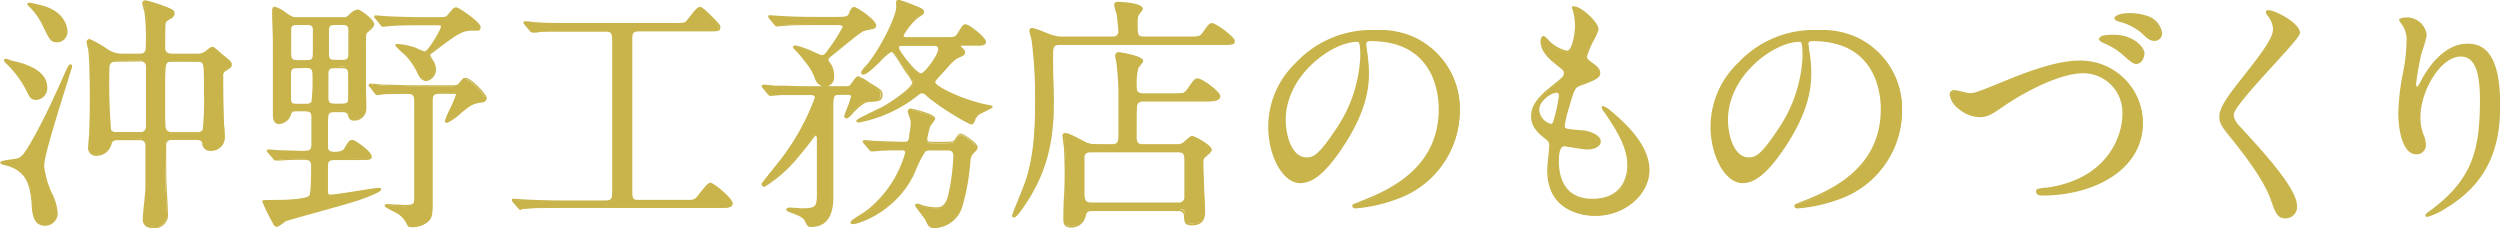 <svg xmlns="http://www.w3.org/2000/svg" viewBox="0 0 372.69 34.03"><defs><style>.a{fill:#c8b44b;}</style></defs><title>title-monozukuri</title><path class="a" d="M6.71,33.54c-1.7,0-1.81-1.81-1.92-3.29-.22-2.67-.67-5-4.18-5.78-.15,0-.49-.11-.49-.22s.19-.18,1.82-.41c1.18-.14,1.44-.18,3.44-3.81C7,17,8.3,14.19,9.78,10.86c.15-.3.48-1.11.67-1.11s.15.11.15.18c0,.22-4.15,12.69-4.15,14.8a13,13,0,0,0,1.15,4,8.34,8.34,0,0,1,.89,3A1.8,1.8,0,0,1,6.71,33.54ZM5.34,14.78c-.52,0-.77-.26-1-.82A16,16,0,0,0,1.16,9.52,1.71,1.71,0,0,1,.72,9s0-.12.15-.12,1,.26,1.14.3c1,.22,4.89,1.11,4.89,3.74A1.64,1.64,0,0,1,5.34,14.78ZM8.49,6.19c-.85,0-1-.26-2-2.44A9.53,9.53,0,0,0,4.45.9,2.14,2.14,0,0,1,4.16.57s.07-.11.18-.11S5.53.75,5.82.83c4,.89,4.11,3.51,4.11,3.85A1.46,1.46,0,0,1,8.49,6.19Zm9,14.58a.83.83,0,0,0-.92.63,2.2,2.2,0,0,1-2.08,1.7,1.07,1.07,0,0,1-1.18-1.22c0-.11.07-1.18.11-1.37.08-.81.15-3.88.15-6,0-2.59-.11-6.37-.22-7,0-.26-.26-1.08-.26-1.23a.33.33,0,0,1,.33-.37,17.78,17.78,0,0,1,2.52,1.48,3.94,3.94,0,0,0,2.44.71h2.44c.34,0,1.08,0,1.08-1a29.14,29.14,0,0,0-.19-5.29c-.07-.3-.33-1.22-.33-1.37s.18-.3.4-.3a26.65,26.65,0,0,1,3.08,1c.7.29,1.07.41,1.07.85a.76.76,0,0,1-.45.63c-.59.37-.74.44-.85.66S24.51,6.53,24.51,7s0,1.11,1.18,1.11h3.7a2,2,0,0,0,1.23-.34c.14-.11.77-.66,1-.66s.18,0,.22,0a15.21,15.21,0,0,1,1.29,1.07c1.26,1,1.37,1.11,1.37,1.44s-.11.37-.77.82a.81.81,0,0,0-.48.88c0,1.89,0,4.18.07,6.07,0,.45.15,2.52.15,3a1.84,1.84,0,0,1-2,2,1,1,0,0,1-1.15-1c0-.48-.56-.63-1-.63H25.77c-.41,0-1.15,0-1.15,1,0,1.59,0,4.25.07,5.85,0,1.1.19,2.92.19,4a1.87,1.87,0,0,1-2.11,2.18c-.44,0-1.37-.11-1.37-1.18,0-.67.37-3.81.41-4.55,0-1.34,0-3.15,0-6.37a.88.88,0,0,0-1-1ZM17.18,9.08c-.48,0-1,.18-1,1,0,.7,0,8.84.26,9.28a.94.94,0,0,0,.89.41h3.55c.71,0,1-.37,1-1.07,0-1.15,0-8.62,0-8.92a.88.88,0,0,0-1-.74Zm8.44,0c-1.11,0-1.11,0-1.11,5,0,4.18,0,5,.18,5.33a1,1,0,0,0,.93.44h3.81a1,1,0,0,0,.93-.44,44.13,44.13,0,0,0,.18-5.66c0-4.52,0-4.63-1.11-4.63Z"/><path class="a" d="M22.77,34c-.95,0-1.49-.48-1.49-1.31,0-.39.11-1.55.23-2.67.08-.81.16-1.58.17-1.89,0-1.33,0-3.11,0-6.36,0-.87-.57-.87-.91-.87H17.44c-.21,0-.72.05-.8.52a2.32,2.32,0,0,1-2.2,1.81,1.17,1.17,0,0,1-1.3-1.35c0-.11.07-1.19.11-1.39.07-.78.14-3.84.14-5.93,0-2.72-.11-6.39-.22-7,0-.12-.07-.35-.12-.58a5.28,5.28,0,0,1-.14-.67.44.44,0,0,1,.46-.49A17.11,17.11,0,0,1,16,7.31,3.86,3.86,0,0,0,18.33,8h2.44c.46,0,.95-.07.95-.87a31,31,0,0,0-.18-5.27c0-.07-.05-.18-.08-.31A7.89,7.89,0,0,1,21.2.46c0-.25.23-.42.53-.42a27.65,27.65,0,0,1,3.12,1l.18.08c.61.25,1,.4,1,.89a.9.9,0,0,1-.5.74l-.17.1c-.46.28-.55.35-.63.51S24.63,4.51,24.63,7c0,.44,0,1,1.06,1h3.7a2,2,0,0,0,1.16-.31l.13-.11c.46-.37.74-.58.9-.58l.17,0h.1a9.85,9.85,0,0,1,1,.85l.27.24c1.26,1,1.42,1.14,1.42,1.54s-.16.47-.83.92a.71.71,0,0,0-.43.78c0,1.87,0,4.18.07,6.07,0,.22,0,.84.08,1.44s.07,1.31.07,1.56a2,2,0,0,1-2.08,2.09,1.14,1.14,0,0,1-1.27-1.11c0-.49-.68-.52-.88-.52H25.77c-.41,0-1,0-1,.91,0,1.64,0,4.31.07,5.84,0,.44.05,1,.08,1.56.05.88.1,1.8.1,2.48A2,2,0,0,1,22.77,34ZM17.44,20.65h3.37A1,1,0,0,1,22,21.77c0,3.25,0,5,0,6.37,0,.32-.09,1.09-.17,1.9-.11,1.07-.23,2.27-.23,2.65,0,.87.67,1.06,1.24,1.06,2,0,2-1.39,2-2.06s-.05-1.58-.1-2.47c0-.57-.07-1.12-.08-1.56,0-1.53-.07-4.21-.07-5.85,0-1.16.89-1.16,1.27-1.16h3.55c.52,0,1.08.19,1.12.74a.9.9,0,0,0,1,.89,1.71,1.71,0,0,0,1.83-1.84c0-.24,0-.9-.07-1.54s-.08-1.24-.08-1.46c-.07-1.88-.07-4.2-.07-6.07a.94.94,0,0,1,.54-1c.68-.45.72-.49.72-.71S34.29,9.34,33,8.33l-.29-.25c-.3-.26-.8-.7-1-.8l-.06,0-.12,0a3.74,3.74,0,0,0-.74.52l-.15.12a2.16,2.16,0,0,1-1.3.36h-3.7c-1.31,0-1.31-.8-1.31-1.23a22.65,22.65,0,0,1,.09-3.71c.12-.24.27-.34.73-.62l.17-.11a.62.62,0,0,0,.38-.52c0-.31-.21-.41-.82-.66l-.17-.08a25.64,25.64,0,0,0-3-1c-.14,0-.28.06-.28.17s.16.69.25,1l.08.32A28.76,28.76,0,0,1,22,7.12a1,1,0,0,1-1.2,1.12H18.33a4.1,4.1,0,0,1-2.51-.72,18.49,18.49,0,0,0-2.45-1.46q-.21,0-.21.24c0,.07.08.39.13.62s.11.46.13.59c.12.68.22,4.55.22,7.05,0,2.1-.07,5.17-.14,6,0,.19-.11,1.26-.11,1.36,0,.47.11,1.1,1,1.1a2.07,2.07,0,0,0,2-1.6A.94.94,0,0,1,17.44,20.65Zm-10.73,13c-1.79,0-1.93-1.85-2-3.34v-.07C4.44,27.6,4,25.35.58,24.59h0c-.29-.08-.54-.15-.54-.34s.18-.29,1.92-.53c1.14-.14,1.38-.17,3.35-3.75,1.67-3.08,2.93-5.86,4.4-9.17l.1-.22c.32-.68.48-1,.68-1a.28.28,0,0,1,.27.31c0,.06-.08.34-.63,2.07C9,15.62,6.58,23.16,6.58,24.73a13,13,0,0,0,1.13,4,8,8,0,0,1,.9,3.08A1.9,1.9,0,0,1,6.71,33.66ZM.28,24.24a2.08,2.08,0,0,0,.32.1h0c3.56.79,4,3.13,4.27,5.88v.07c.11,1.46.23,3.11,1.79,3.11A1.68,1.68,0,0,0,8.36,31.8a7.88,7.88,0,0,0-.87-3,13,13,0,0,1-1.16-4.09c0-1.61,2.38-9.17,3.52-12.8.34-1.07.61-1.92.62-2a.08.08,0,0,0,0-.05,4.34,4.34,0,0,0-.45.81l-.11.23C8.42,14.22,7.17,17,5.49,20.09,3.52,23.67,3.22,23.81,2,24A14,14,0,0,0,.28,24.24Zm29.15-4.3H25.62a1.12,1.12,0,0,1-1-.51c-.21-.32-.21-1.1-.21-5.39,0-5,0-5.08,1.24-5.08h3.81c1.24,0,1.24.17,1.24,4.75,0,3.42,0,5.45-.21,5.72A1,1,0,0,1,29.43,19.94ZM25.62,9.21c-1,0-1,0-1,4.83,0,4,0,5,.17,5.26a.91.91,0,0,0,.82.39h3.81a.8.8,0,0,0,.81-.38,46.1,46.1,0,0,0,.18-5.6c0-4.5,0-4.5-1-4.5ZM20.88,19.94H17.33a1.07,1.07,0,0,1-1-.47c-.25-.43-.28-6.69-.28-9.35A1,1,0,0,1,17.18,9h3.67A1,1,0,0,1,22,9.79c0,.28,0,5.72,0,9C22,19.53,21.63,19.94,20.88,19.94ZM17.18,9.21c-.59,0-.87.29-.87.91a92.2,92.2,0,0,0,.24,9.22.82.82,0,0,0,.78.35h3.55c.62,0,.88-.29.88-1,0-5.4,0-8.72,0-8.91a.75.75,0,0,0-.87-.62ZM5.34,14.9c-.61,0-.89-.34-1.15-.88A15.54,15.54,0,0,0,1.07,9.61C1,9.56.59,9.17.59,9a.26.26,0,0,1,.28-.24A4.28,4.28,0,0,1,1.64,9l.4.11c3.21.69,5,2.06,5,3.86A1.75,1.75,0,0,1,5.34,14.9ZM.86,9a2,2,0,0,0,.38.4,16.22,16.22,0,0,1,3.18,4.49c.26.56.49.74.92.74a1.51,1.51,0,0,0,1.43-1.72c0-2.25-3-3.23-4.78-3.62L1.57,9.2A6.6,6.6,0,0,0,.87,9Zm7.63-2.7c-.92,0-1.07-.32-2.09-2.4l-.06-.11A9.39,9.39,0,0,0,4.36,1C4.26.88,4.14.76,4.05.64l0,0v0c0-.12.15-.24.31-.24A10.58,10.58,0,0,1,5.47.61l.38.1c4.09.91,4.21,3.66,4.21,4A1.59,1.59,0,0,1,8.49,6.32ZM4.33.58a2.29,2.29,0,0,0,.21.23,9.64,9.64,0,0,1,2,2.89l.06.11c1,2.1,1.13,2.26,1.87,2.26A1.34,1.34,0,0,0,9.81,4.68c0-.29-.12-2.86-4-3.73L5.41.85C5.06.76,4.43.59,4.34.58Z"/><path class="a" d="M50.13,23.7c-.7,0-1.36,0-1.36,1v3.48c0,.67,0,.93.51.93.93,0,6.48-1,7.11-1,.07,0,.33,0,.33.11,0,.3-2.85,1.37-3.48,1.55-1.66.56-10.36,2.89-10.69,3.07s-1,.86-1.26.86-.37-.19-.44-.37A21.93,21.93,0,0,1,39.22,30c0-.07,2.22-.07,2.52-.07s4-.07,4.47-.7c.3-.37.3-3.78.3-4.41,0-1.14-.56-1.14-1.52-1.14-1.59,0-2.77.07-3.11.11-.11,0-.66.07-.77.07s-.23-.07-.34-.26l-.7-.81c-.15-.19-.19-.22-.19-.26s.08-.08.15-.08,1.11.08,1.34.12c.44,0,3.07.11,3.73.11,1.15,0,1.45-.15,1.45-1.22,0-.26,0-3.85,0-4,0-.93-.59-.93-1.22-.93h-.92c-.71,0-1,0-1.15.56a1.89,1.89,0,0,1-1.67,1.33c-.81,0-.81-1-.81-1.18,0-1.19.07-7,.07-8.25,0-3,0-3.33-.11-6.18,0-.15,0-1,0-1.15s0-.44.26-.44a6,6,0,0,1,1.81.88c.85.52.92.52,1.44.52h6.88c.56,0,.6-.07,1.11-.52a2,2,0,0,1,1.08-.63c.4,0,2.33,1.48,2.33,2,0,.33-.08.41-.93,1.18-.18.19-.26.26-.26,1.82,0,1.37.12,8.06.12,9.58a1.65,1.65,0,0,1-1.74,1.7c-.56,0-.63-.29-.78-.74s-.63-.52-1.26-.52H50c-.37,0-.93,0-1.08.45s-.11,4.14-.11,4.7,0,1,1,1,1.37,0,1.74-.63c.48-.85.67-1.14,1-1.14s2.78,1.74,2.78,2.33c0,.41-.19.41-1.93.41ZM45.51,9.08c1.15,0,1.22-.15,1.22-1.59v-3c0-.81-.37-.89-1.22-.89h-1c-.63,0-1.11,0-1.22.63,0,.3,0,2.56,0,3.07,0,1.59,0,1.78,1.26,1.78Zm-.07,6.51c.44,0,.92,0,1.11-.41a37.26,37.26,0,0,0,.14-4c0-1-.29-1.11-1.25-1.11h-.89c-.89,0-1.3,0-1.3,1.08s0,2.51,0,3.44.26,1,1.18,1ZM50.1,10c-.82,0-1.26,0-1.26,1v3.48c0,1,.52,1,1.26,1h.7c.63,0,1.11,0,1.22-.66,0-.19,0-2.59,0-3.89,0-1-.52-1-1.26-1Zm0-6.44c-.77,0-1.22,0-1.22,1V8c0,1,.41,1,1.22,1h.71c.78,0,1.22,0,1.22-1V4.6c0-1-.44-1-1.22-1ZM65.68,13.85c-1.15,0-1.3.3-1.3,1.26,0,1.22-.07,7.22-.07,8.59,0,.4,0,5.58,0,6.66,0,1.77-.14,2.33-1,2.81a3.35,3.35,0,0,1-2.14.55c-.26,0-.34-.07-.41-.22a4.1,4.1,0,0,0-1.44-1.74c-.3-.18-1.93-.92-1.93-1.11s.15-.11.26-.11.89.11,1,.11c.51,0,1.11.08,1.62.08,1.52,0,1.48-.34,1.52-1.23s0-12.72,0-14.5c0-.63-.15-1.15-1.11-1.15s-2.81,0-3.74.08a7,7,0,0,1-.78.11c-.14,0-.22-.11-.33-.26l-.7-.85c-.15-.15-.19-.19-.19-.22s.08-.12.15-.12,1.37.12,1.63.15c1.07,0,3,.11,5.07.11h5.59a1.09,1.09,0,0,0,1.11-.48c.48-.55.51-.63.74-.63.77,0,3.07,2.41,3.07,2.85s-.34.52-.59.56a4.08,4.08,0,0,0-2.34.92,25.12,25.12,0,0,1-2.85,2.11c-.14,0-.18-.07-.18-.15,0-.33,1.63-3.51,1.63-3.92,0-.26-.3-.26-.52-.26ZM65.56,2.68c.67,0,1,0,1.26-.37.82-1,.89-1.11,1.22-1.11S71.52,3.42,71.52,4s-.26.44-1.11.44c-1.63,0-2.33.56-6.07,3.37-.18.11-.33.22-.33.45a6.65,6.65,0,0,0,.52.92,2.6,2.6,0,0,1,.33,1.15c0,.78-.66,1.63-1.29,1.63s-1-.6-1.22-1.15a9.39,9.39,0,0,0-2-2.78c-.22-.18-1.33-1.22-1.33-1.25s.15-.12.22-.12a10.1,10.1,0,0,1,2.3.45c.37.11,1.52.66,1.77.66C64,7.78,65.9,4.31,65.9,4s-.22-.33-.67-.33H62.57c-1,0-2.89,0-4.37.11-.11,0-1,.11-1.07.11s-.22-.11-.34-.26l-.7-.85c-.15-.15-.18-.18-.18-.26s.07-.07.14-.07c.23,0,1.37.11,1.63.11,1.08.07,3,.15,5.07.15Z"/><path class="a" d="M61.24,33.85a.48.48,0,0,1-.52-.29,3.91,3.91,0,0,0-1.4-1.69c-.09-.06-.3-.16-.55-.29-1.18-.59-1.43-.76-1.43-.93s.27-.23.38-.23l.53,0,.51.06c.52,0,1.11.07,1.62.07,1.35,0,1.36-.21,1.39-1V29.5c0-.34,0-2.54,0-5.13,0-3.74,0-8.32,0-9.37,0-.65-.16-1-1-1-1,0-2.81,0-3.73.07a4.85,4.85,0,0,1-.79.11c-.2,0-.3-.14-.41-.28L55.18,13c-.17-.17-.21-.21-.21-.3a.25.25,0,0,1,.27-.24c.24,0,1.4.11,1.65.15h.27c1.14,0,2.85.1,4.78.1h5.59c.63,0,.74-.1,1-.44l.14-.16c.36-.42.44-.51.7-.51.87,0,3.19,2.47,3.19,3a.72.72,0,0,1-.7.68,3.91,3.91,0,0,0-2.28.91c-.15.1-.46.36-.83.65a8.2,8.2,0,0,1-2.09,1.48.27.27,0,0,1-.3-.28,10,10,0,0,1,.76-1.85A15.52,15.52,0,0,0,68,14.11c0-.1-.09-.13-.39-.13H65.68c-1.07,0-1.17.21-1.17,1.13,0,.59,0,2.31,0,4.08s0,3.8,0,4.51c0,.15,0,1,0,2.05,0,1.71,0,3.94,0,4.61,0,1.76-.14,2.39-1,2.92A3.46,3.46,0,0,1,61.24,33.85Zm-3.61-3.18a12.35,12.35,0,0,0,1.26.69c.26.13.47.24.56.3a4.08,4.08,0,0,1,1.49,1.78c.05.1.08.16.3.16a3.24,3.24,0,0,0,2.08-.54c.74-.44.9-.92.9-2.7,0-.67,0-2.9,0-4.61,0-1.05,0-1.9,0-2.05,0-.71,0-2.64,0-4.51s0-3.49,0-4.08c0-1,.2-1.38,1.42-1.38H67.6c.22,0,.64,0,.64.38a11.27,11.27,0,0,1-.88,2.18A13.81,13.81,0,0,0,66.62,18s0,0,0,0a15.48,15.48,0,0,0,1.93-1.42c.37-.3.69-.56.85-.67a4.23,4.23,0,0,1,2.39-1c.14,0,.48-.1.48-.43s-2.22-2.72-2.94-2.72c-.14,0-.16,0-.51.42l-.14.17a1.2,1.2,0,0,1-1.2.52H61.94c-1.93,0-3.65-.06-4.78-.1h-.3c-.27,0-1.39-.15-1.61-.15l.12.12.73.89c.1.14.14.18.21.18a5.74,5.74,0,0,0,.74-.1c1-.08,2.72-.08,3.78-.08s1.23.64,1.23,1.27c0,1.05,0,5.63,0,9.37,0,2.59,0,4.79,0,5.13v.09c0,.9-.11,1.26-1.64,1.26-.52,0-1.12,0-1.63-.07l-.53-.06-.5,0Zm-.05-.05M41.29,33.81a.6.6,0,0,1-.56-.45A24.82,24.82,0,0,1,39.09,30c0-.16,0-.2,2.65-.2,1,0,4-.15,4.37-.65.14-.16.27-1.39.27-4.33,0-1-.43-1-1.39-1-1.59,0-2.77.07-3.09.11l-.39,0-.4,0c-.23,0-.34-.15-.44-.32l-.77-.89c-.1-.13-.14-.18-.14-.25s.21-.2.27-.2,1.13.07,1.36.11.8,0,1.53.05l2.18.06c1.15,0,1.32-.14,1.32-1.09,0-.15,0-1.38,0-2.44,0-.8,0-1.5,0-1.56,0-.76-.4-.8-1.1-.8h-.92c-.71,0-.88,0-1,.47a2,2,0,0,1-1.79,1.42c-.35,0-.93-.17-.93-1.31,0-.58,0-2.26,0-4s0-3.62,0-4.28c0-3,0-3.33-.11-6.18,0-.07,0-.29,0-.52s0-.53,0-.63,0-.57.39-.57A4.8,4.8,0,0,1,42.76,2l.11.07c.82.5.88.5,1.38.5h6.88c.47,0,.51,0,.92-.39l.11-.1a2.12,2.12,0,0,1,1.16-.66c.46,0,2.45,1.53,2.45,2.16,0,.39-.11.49-1,1.28-.15.15-.22.21-.22,1.72,0,.66,0,2.56,0,4.57s.06,4.23.06,5a1.77,1.77,0,0,1-1.86,1.83c-.63,0-.74-.36-.88-.77l0-.06c-.15-.41-.47-.43-1.14-.43H50c-.44,0-.85,0-1,.36s-.1,2-.1,4.66c0,.55.06.91.83.91s1.32-.06,1.64-.57c.46-.83.68-1.21,1.14-1.21s2.9,1.77,2.9,2.46c0,.53-.27.53-2,.53H50.13c-.79,0-1.24,0-1.24.87v3.48c0,.7,0,.8.39.8.5,0,2.41-.3,4.1-.57,1.46-.23,2.71-.43,3-.43.11,0,.46,0,.46.24,0,.48-3.54,1.66-3.57,1.67-.83.28-3.38,1-5.85,1.68-2.29.64-4.65,1.3-4.82,1.38l-.3.23C41.75,33.6,41.46,33.81,41.29,33.81Zm-1.92-3.69A28.22,28.22,0,0,0,41,33.26c.09.22.18.3.33.3a4.6,4.6,0,0,0,.87-.59l.32-.24c.18-.1,2-.6,4.88-1.41,2.47-.69,5-1.4,5.84-1.67a19.17,19.17,0,0,0,3.35-1.42h-.16c-.28,0-1.58.21-3,.43-1.78.28-3.62.57-4.14.57s-.64-.46-.64-1V24.69c0-1.12.79-1.12,1.49-1.12h3.26c1.76,0,1.8,0,1.8-.28,0-.49-2.2-2.21-2.65-2.21-.28,0-.44.22-.93,1.09-.4.64-1,.69-1.85.69-1.08,0-1.08-.7-1.08-1.16,0-1.64,0-4.44.12-4.74.17-.53.81-.53,1.19-.53h.81c.65,0,1.16,0,1.38.6l0,.06c.13.41.19.6.64.6a1.54,1.54,0,0,0,1.61-1.58c0-.78,0-2.93-.06-5s0-3.92,0-4.58c0-1.54.06-1.67.29-1.91.85-.77.89-.82.89-1.09,0-.45-1.81-1.91-2.2-1.91a1.9,1.9,0,0,0-1,.59l-.12.11a1.25,1.25,0,0,1-1.08.45H44.25c-.55,0-.66,0-1.51-.54l-.11-.07A5.41,5.41,0,0,0,41,1.36c-.12,0-.14,0-.14.32,0,.1,0,.37,0,.62s0,.46,0,.53C41,5.67,41,6,41,9c0,.66,0,2.5,0,4.28s0,3.39,0,4,.23,1.06.68,1.06a1.77,1.77,0,0,0,1.55-1.26c.22-.6.59-.63,1.27-.63h.92c.63,0,1.35,0,1.35,1.05,0,.06,0,.76,0,1.56,0,1.06,0,2.29,0,2.44,0,1.16-.37,1.34-1.57,1.34-.37,0-1.34,0-2.19-.06l-1.54-.05c-.23,0-1.07-.1-1.31-.11l0,0,.07.09.7.81c.12.2.16.22.24.22l.37,0,.4,0c.32,0,1.51-.11,3.11-.11.95,0,1.64,0,1.64,1.27,0,2.71-.1,4.22-.32,4.48-.51.73-4.53.75-4.57.75C40.33,30.07,39.62,30.1,39.37,30.12ZM50.8,15.72h-.7c-.74,0-1.39,0-1.39-1.16V11.08c0-1.16.65-1.16,1.39-1.16h.7c.74,0,1.38,0,1.38,1.12,0,2.29,0,3.75,0,3.91C52,15.72,51.43,15.72,50.8,15.72Zm-.7-5.55c-.81,0-1.14,0-1.14.91v3.48c0,.91.38.91,1.14.91h.7c.68,0,1,0,1.1-.56,0-.19,0-2.77,0-3.87,0-.87-.38-.87-1.13-.87Zm-4.66,5.55h-1c-.95,0-1.26-.09-1.31-1.16s0-2.44,0-3.44.51-1.2,1.42-1.2h.89c1,0,1.38.18,1.38,1.23a28.5,28.5,0,0,1-.16,4.08C46.44,15.72,45.88,15.72,45.44,15.72Zm-.89-5.55c-.89,0-1.17,0-1.17.95s0,2.51,0,3.43.17.92,1.06.92h1c.43,0,.84,0,1-.34a27.94,27.94,0,0,0,.14-4c0-.89-.23-1-1.13-1Zm19,1.92c-.5,0-1-.42-1.34-1.22A9.15,9.15,0,0,0,60.3,8.13a11.44,11.44,0,0,1-1.37-1.34c0-.11.06-.24.34-.24A10,10,0,0,1,61.61,7c.15,0,.41.16.7.28a6.08,6.08,0,0,0,1,.38c.52,0,2.41-3.28,2.43-3.69,0-.14,0-.2-.54-.2H62.57c-1.06,0-2.9,0-4.36.11l-.62.06L57.13,4c-.2,0-.31-.14-.42-.28v0L56,2.83c-.16-.15-.22-.21-.22-.34s.09-.2.27-.2l.78.06.85.06c1,.06,2.91.14,5.07.14h2.81c.68,0,.92,0,1.17-.32l.11-.13c.72-.89.83-1,1.2-1S71.65,3.32,71.65,4s-.39.57-1.24.57c-1.55,0-2.27.54-5.76,3.17l-.23.17c-.2.12-.28.2-.28.35a3.66,3.66,0,0,0,.34.6l.16.26A2.68,2.68,0,0,1,65,10.34,1.77,1.77,0,0,1,63.57,12.09ZM59.23,6.8c.26.26,1.05,1,1.23,1.15a9.23,9.23,0,0,1,2,2.81c.23.5.6,1.08,1.11,1.08s1.17-.79,1.17-1.5a2.53,2.53,0,0,0-.32-1.09L64.27,9a2,2,0,0,1-.38-.73.65.65,0,0,1,.39-.56l.22-.17C68,4.88,68.78,4.33,70.41,4.33c.91,0,1,0,1-.32s-.48-.72-1.53-1.53A7.26,7.26,0,0,0,68,1.32c-.25,0-.31.07-1,.93l-.11.14c-.33.37-.67.41-1.36.41H62.75c-2.17,0-4.09-.08-5.07-.14h0l-.86-.06-.75-.06a1.33,1.33,0,0,0,.12.12l.73.89c.11.14.15.19.22.19l.43-.05.64-.06c1.46-.08,3.3-.11,4.37-.11h2.66c.35,0,.79,0,.79.45s-1.91,3.94-2.68,3.94a4.92,4.92,0,0,1-1.13-.4c-.28-.12-.54-.23-.68-.27a9.69,9.69,0,0,0-2.26-.44ZM50.84,9.21h-.71c-.81,0-1.34,0-1.34-1.17V4.6c0-1.12.56-1.12,1.34-1.12h.71c.78,0,1.34,0,1.34,1.12V8.08C52.18,9.21,51.62,9.21,50.84,9.21Zm-.71-5.48c-.77,0-1.09,0-1.09.87V8c0,.92.28.92,1.09.92h.71c.77,0,1.09,0,1.09-.88V4.6c0-.87-.32-.87-1.09-.87ZM45.51,9.21h-1c-1.38,0-1.38-.33-1.38-1.91,0-1.27,0-2.83,0-3.08.13-.74.72-.74,1.34-.74h1c.84,0,1.35.07,1.35,1v3C46.86,9,46.76,9.21,45.51,9.21Zm-1-5.48c-.68,0-1,0-1.1.52,0,.11,0,.65,0,3.05,0,1.59,0,1.66,1.13,1.66h1c1.05,0,1.1-.06,1.1-1.47v-3c0-.67-.22-.76-1.1-.76Z"/><path class="a" d="M84.82,4.6c-2.82,0-4.07,0-4.44.08-.12,0-.86.11-1,.11s-.26-.11-.37-.26l-.7-.82c-.07-.11-.19-.22-.19-.25s.08-.12.15-.12c.26,0,1.41.15,1.63.15,1.81.11,3.33.11,5.07.11h15.25c1.55,0,1.73,0,2-.26s1.55-2.14,2-2.14,1.4,1.07,1.92,1.59c.93,1,1,1.07,1,1.29,0,.52-.19.52-1.63.52H95.21c-1.07,0-1.07.56-1.07,1.41v22c0,1.59,0,2,1.07,2H102c1.33,0,1.48,0,1.93-.44s1.55-2.11,2-2.11,3.22,2.33,3.22,2.92-.74.6-1.78.6H83.08c-2.19,0-3.82,0-4.67.11-.14,0-.62.07-.74.07A.47.47,0,0,1,77.3,31l-.74-.85c-.07-.11-.14-.19-.14-.26s0-.08.14-.08,1.37.12,1.63.12C80,30,81.93,30,83.26,30h7c1.08,0,1.11-.48,1.11-1.44V6.05c0-1.19-.22-1.45-1.11-1.45Z"/><path class="a" d="M77.67,31.29A.58.58,0,0,1,77.2,31l-.73-.84-.06-.09a.45.45,0,0,1-.12-.25c0-.2.17-.2.27-.2l.83.05.8.06c1.84.08,3.74.15,5.07.15h7c.94,0,1-.34,1-1.32V6.05c0-1.17-.2-1.32-1-1.32H84.82c-3.34,0-4.21,0-4.43.07l-.48.06-.5,0a.61.61,0,0,1-.47-.31l-.69-.8-.11-.14c-.07-.09-.11-.14-.11-.2a.25.25,0,0,1,.27-.24c.14,0,.52,0,.88.08l.75.07c1.82.11,3.33.11,5.07.11h15.25c1.57,0,1.69,0,2-.23a6.73,6.73,0,0,0,.53-.65c.7-.89,1.21-1.53,1.55-1.53s1.09.71,1.87,1.49l.19.19c.93,1,1,1.07,1,1.33,0,.65-.3.65-1.75.65H95.21c-.95,0-.95.43-.95,1.28v22c0,1.66,0,1.84.95,1.84H102c1.32,0,1.43,0,1.84-.41.09-.09.27-.32.47-.58.72-.92,1.25-1.57,1.58-1.57.56,0,3.34,2.38,3.34,3.05s-.84.72-1.9.72H83.08c-2.21,0-3.82,0-4.66.11l-.41,0Zm-1.1-1.4,0,.05.06.09.73.84c.11.15.19.17.27.17L78,31l.43,0c.84-.07,2.45-.11,4.67-.11h24.27c1.08,0,1.65,0,1.65-.47s-2.49-2.8-3.09-2.8c-.23,0-1,1-1.38,1.47-.22.28-.39.5-.5.61-.48.48-.68.48-2,.48H95.21c-1.2,0-1.2-.48-1.2-2.09V6c0-.86,0-1.53,1.2-1.53h10.4c1.5,0,1.5,0,1.5-.4,0-.16-.09-.26-1-1.16L106,2.74c-.42-.42-1.41-1.42-1.7-1.42s-1,.93-1.35,1.43a6.4,6.4,0,0,1-.57.69c-.33.29-.53.29-2.11.29H85c-1.75,0-3.26,0-5.08-.11h0l-.76-.07c-.34,0-.72-.08-.85-.08l0,0,.1.14.7.81c.11.15.19.21.27.21l.47,0,.5-.06c.21,0,1.09-.07,4.44-.07h5.43c1,0,1.24.33,1.24,1.57V28.58c0,1-.06,1.57-1.24,1.57h-7c-1.33,0-3.24-.07-5.07-.15h0l-.82-.06Z"/><path class="a" d="M125.16,14.08c-1.15,0-1.15.14-1.15,3.18,0,1.85,0,11.5,0,12.43s0,4-3.22,4c-.34,0-.41-.14-.63-.63s-.41-.77-2-1.36c-.41-.15-.89-.3-.89-.45s.33-.18.44-.18,1.41.11,1.67.11c2.4,0,2.44-.34,2.44-2.56s0-5.44,0-7.69c0-.34,0-.82-.26-.82s-.33.19-.4.3c-.23.3-1.15,1.55-2.52,3.14a21.17,21.17,0,0,1-4.74,4.19c-.11,0-.33-.11-.33-.3s2.56-3.26,3-3.89a34.38,34.38,0,0,0,4.92-9c0-.33-.34-.51-.67-.51-1.81,0-3,0-4.48,0-.18,0-1.48.15-1.59.15s-.18-.11-.33-.26l-.7-.85a1,1,0,0,1-.15-.22.11.11,0,0,1,.11-.11c.26,0,1.41.11,1.66.14s3,.12,4.85.12h5.85c.52,0,.55-.08,1-.71s.56-.77.74-.77a24.47,24.47,0,0,1,2.22,1.25c1,.63,1.26.78,1.26,1.34,0,.85-.63.88-1.63.92-.62,0-1.25.11-2.88,1.89-.11.15-.56.59-.74.59s-.15-.15-.15-.18c0-.34,1-2.41,1-2.93s-.22-.4-1.11-.4Zm-.52-11.4c1.59,0,1.74-.08,2-.63s.41-.85.71-.85,3.14,1.88,3.14,2.63c0,.37-.15.37-1.44.62-.56.12-.59.12-4.92,3.63-.48.37-.74.59-.74.89a.61.61,0,0,0,.15.37,3,3,0,0,1,.7,2c0,1.52-1.22,1.52-1.33,1.52a1.54,1.54,0,0,1-1.37-1.19A11.37,11.37,0,0,0,119.16,8c-.11-.15-.85-.85-.85-.93s.22-.15.3-.15a39.86,39.86,0,0,1,3.85,1.45c.4,0,.62-.23,1.11-.93a24.21,24.21,0,0,0,2.14-3.4c0-.37-.44-.41-.92-.41h-3.56c-1,0-2.88,0-4.36.11-.11,0-1,.11-1.08.11s-.18-.11-.33-.26l-.7-.85a.42.42,0,0,1-.15-.26c0-.07.07-.07.11-.07.22,0,1.37.11,1.63.11,1.07.07,3,.15,5.07.15Zm4.22,18.68c-.15-.14-.15-.18-.15-.22a.12.12,0,0,1,.11-.11c.18,0,1.15.11,1.33.11s3.44.15,4.59.15c.78,0,.78-.3.93-1a16.38,16.38,0,0,0,.22-1.85,2,2,0,0,0-.15-.85,6.54,6.54,0,0,1-.3-.88.35.35,0,0,1,.37-.34s3.48.78,3.48,1.37c0,.19-.63.89-.7,1.07a11,11,0,0,0-.48,2c0,.44.26.55.85.55h1.26c1.74,0,2,0,2.25-.44.45-.67.52-.78.78-.78s2.37,1.37,2.37,1.89c0,.29-.11.4-.52.81a2.26,2.26,0,0,0-.59,1.63,31.58,31.58,0,0,1-1.19,6.47,4.39,4.39,0,0,1-4.07,3,.82.82,0,0,1-.81-.41c-.07-.11-.37-.7-.44-.85-.23-.33-1.48-1.92-1.48-2s.14-.15.22-.15a6.48,6.48,0,0,1,.78.26,9.26,9.26,0,0,0,2,.29c.56,0,1.48,0,2-2a30.25,30.25,0,0,0,.74-5.78c0-.92-.7-.92-1-.92h-2.56a1.16,1.16,0,0,0-.85.22A27.14,27.14,0,0,0,136,26.25c-2.59,5-7.77,7-8.84,7-.11,0-.22,0-.22-.11a.39.39,0,0,1,.22-.3c.59-.44,1.63-1,2.22-1.48a16.92,16.92,0,0,0,5.7-8.62c0-.44-.34-.48-.67-.48-1.11,0-2.29,0-3.4.07-.15,0-1,.11-1.08.11s-.18-.11-.33-.25ZM140.59,5.75c1.62,0,1.81,0,2.18-.59.74-1.22.81-1.33,1.11-1.33.55,0,2.92,1.92,2.92,2.47s-.48.45-1.51.45h-1.56c-.52,0-.66,0-.66.26s0,.15.22.26.4.37.4.59-.29.48-.51.55c-.93.37-1.11.56-2.56,2.19-.18.18-1.07,1.14-1.22,1.37a.6.6,0,0,0-.22.4c0,.74,4.22,2.7,7.55,3.41.89.18,1,.18,1,.26a13.43,13.43,0,0,1-1.81,1,2,2,0,0,0-.82,1.14c-.07.15-.15.26-.3.26a31.08,31.08,0,0,1-6.58-4.18,1.2,1.2,0,0,0-.78-.44c-.29,0-.41.11-1,.59a19.83,19.83,0,0,1-8.4,3.74c-.08,0-.23,0-.23-.12s3.48-1.77,4.15-2.18c1.07-.63,4.18-2.7,4.18-3.55a6.41,6.41,0,0,0-.93-1.52c-.55-.78-1.29-2.07-1.85-2.81-.14-.19-.25-.33-.51-.33-.56,0-3.3,3.4-4.19,3.4a.17.17,0,0,1-.14-.18c0-.3,1-1.23,1.11-1.45,2-2.66,4.1-6.95,4.1-8.29a5.64,5.64,0,0,1,0-.81c0-.15.14-.19.26-.19A31.58,31.58,0,0,1,137,1.27c.4.19.55.3.55.52s-.07.33-.77.78a9.18,9.18,0,0,0-2.26,2.81c0,.37.44.37.7.37Zm-5.81,1c-.6,0-.93,0-.93.41s2.59,3.92,3.44,3.92c.59,0,2.67-2.78,2.67-3.74,0-.59-.52-.59-.82-.59Z"/><path class="a" d="M139.25,34a1,1,0,0,1-.92-.46c-.06-.09-.25-.47-.42-.82l0,0c-.07-.11-.31-.42-.55-.75-.85-1.11-.94-1.26-.94-1.34s.05-.28.35-.28a3.11,3.11,0,0,1,.67.21l.15.06a9.37,9.37,0,0,0,1.95.29c.55,0,1.38,0,1.84-1.94a30.71,30.71,0,0,0,.74-5.75c0-.8-.57-.8-.87-.8h-2.56a1,1,0,0,0-.76.19,16,16,0,0,0-1.44,2.84c-.17.39-.31.7-.39.86-2.7,5.26-8,7.1-8.95,7.1-.11,0-.35,0-.35-.23a.55.55,0,0,1,.28-.41c.29-.21.71-.48,1.11-.73s.81-.52,1.1-.74a16.71,16.71,0,0,0,5.65-8.52c0-.27-.13-.36-.54-.36-1.13,0-2.29,0-3.4.08l-.68.07-.4,0c-.14,0-.23-.1-.33-.21a.38.38,0,0,1-.09-.09l-.71-.85c-.15-.16-.18-.22-.18-.31a.24.24,0,0,1,.24-.23l.68.05.65.06c.22,0,3.38.15,4.59.15.62,0,.65-.16.77-.79l0-.15c0-.1,0-.23.06-.36a12,12,0,0,0,.16-1.47,1.82,1.82,0,0,0-.14-.8,6.08,6.08,0,0,1-.3-.93.45.45,0,0,1,.49-.46s3.61.75,3.61,1.49c0,.14-.15.34-.45.74-.11.15-.24.32-.27.38a11.64,11.64,0,0,0-.47,1.92c0,.3.1.43.73.43h1.26c1.76,0,1.9,0,2.15-.39.46-.69.56-.84.88-.84s2.49,1.42,2.49,2c0,.34-.13.48-.55.89s-.45.54-.56,1.56a32.13,32.13,0,0,1-1.19,6.51A4.48,4.48,0,0,1,139.25,34Zm-2.51-3.44h-.1c0,.09.55.76.88,1.21s.49.64.58.77l0,.06c.09.17.35.7.41.79a.7.7,0,0,0,.71.35,4.24,4.24,0,0,0,4-3,31.82,31.82,0,0,0,1.17-6.44,2.36,2.36,0,0,1,.63-1.7c.42-.42.48-.5.48-.73,0-.41-1.93-1.75-2.24-1.77s-.22,0-.67.72c-.34.51-.61.51-2.36.51H139c-.47,0-1-.06-1-.68a12.31,12.31,0,0,1,.49-2,3,3,0,0,1,.31-.43,4.45,4.45,0,0,0,.39-.59c0-.39-2.83-1.15-3.37-1.24a.21.21,0,0,0-.23.21,8,8,0,0,0,.28.83,2.06,2.06,0,0,1,.16.9,10.74,10.74,0,0,1-.17,1.51c0,.13,0,.25-.05.36l0,.16c-.13.63-.19,1-1,1-1.17,0-4.37-.11-4.61-.15l-.66-.06-.64-.05s0,0,.11.12h0l.71.85.08.08c.06.07.12.13.15.13l.37,0,.71-.07c1.1-.08,2.27-.08,3.4-.08.26,0,.79,0,.79.61a17.16,17.16,0,0,1-5.75,8.72c-.3.23-.71.49-1.12.75s-.81.51-1.1.73a.38.38,0,0,0-.16.18h.09c1.2,0,6.26-2.17,8.73-7,.08-.15.22-.48.39-.85a13.77,13.77,0,0,1,1.49-2.92,1.23,1.23,0,0,1,.93-.26h2.56a1,1,0,0,1,1.12,1.05A31.25,31.25,0,0,1,141.6,29c-.51,2.13-1.53,2.13-2.09,2.13a9.69,9.69,0,0,1-2-.3l-.17-.06A5.85,5.85,0,0,0,136.74,30.59Zm-15.91,3.26c-.42,0-.52-.22-.75-.7s-.4-.74-1.89-1.31l-.16-.06c-.52-.18-.81-.29-.81-.5s.2-.31.57-.31l.79.05.88.06c2.32,0,2.32-.27,2.32-2.43s0-5.38,0-7.69c0-.19,0-.69-.14-.69a.58.58,0,0,0-.3.24l-.07.09c-.3.4-1.19,1.6-2.45,3.07a20.2,20.2,0,0,1-4.84,4.22.46.46,0,0,1-.45-.42c0-.07,0-.09,2-2.58l1.09-1.38a35.24,35.24,0,0,0,4.89-8.92c0-.25-.28-.39-.54-.39-1.82,0-3,0-4.47,0l-1,.08-.64.06c-.14,0-.23-.09-.34-.21l-.08-.08-.71-.86-.08-.11c-.06-.08-.1-.13-.1-.19a.25.25,0,0,1,.24-.24c.26,0,1.42.11,1.68.15l.87,0c1,0,2.66.08,4,.08h5.85c.44,0,.45,0,.88-.59l.18-.23c.42-.57.48-.66.71-.66a7.57,7.57,0,0,1,1.75,1l.53.31.22.14c.81.53,1.11.72,1.11,1.31,0,1-.77,1-1.75,1.05-.57,0-1.17.07-2.8,1.84,0,.07-.55.63-.83.63a.27.27,0,0,1-.27-.3,5.53,5.53,0,0,1,.41-1.24,8.76,8.76,0,0,0,.55-1.69c0-.25,0-.28-1-.28h-.66c-1,0-1,0-1,3.06,0,1.08,0,4.84,0,8,0,2.2,0,4.09,0,4.47C124.17,32.45,123.05,33.85,120.83,33.85Zm-3-2.63c-.28,0-.31.06-.32.06a3.28,3.28,0,0,0,.64.27l.17.06c1.59.6,1.87,1,2,1.44s.27.55.52.55c3.09,0,3.09-2.94,3.09-3.91,0-.38,0-2.27,0-4.47,0-3.12,0-6.88,0-8,0-3.06,0-3.31,1.28-3.31h.66c.9,0,1.24,0,1.24.53a8,8,0,0,1-.57,1.78,6.87,6.87,0,0,0-.39,1.15s0,.05,0,.05.51-.36.65-.54c1.58-1.73,2.23-1.89,3-1.93,1,0,1.51-.09,1.51-.8,0-.44-.18-.56-1-1.1l-.2-.13-.54-.32a17.83,17.83,0,0,0-1.62-.92c-.09,0-.12,0-.51.56l-.18.23c-.43.57-.52.69-1.08.69h-5.85c-1.31,0-3,0-4-.08l-.88,0c-.25,0-1.31-.14-1.62-.15l0,0,.08.12.7.84.08.08c.06.07.12.13.15.13l.62-.05c.5-.06.87-.09,1-.09,1.45,0,2.65,0,4.48,0a.72.72,0,0,1,.79.64,34.15,34.15,0,0,1-4.94,9.07l-1.1,1.39c-.75.94-1.76,2.23-1.91,2.45,0,.08.16.14.2.14a22.92,22.92,0,0,0,4.65-4.14c1.25-1.46,2.15-2.65,2.44-3l.07-.1c.06-.09.28-.34.5-.34.39,0,.39.56.39.94,0,2.31,0,5.47,0,7.69s-.08,2.68-2.57,2.68l-.9-.06Zm27-12.65c-.52,0-5-2.71-6.67-4.22a1.1,1.1,0,0,0-.69-.41c-.22,0-.3.06-.79.44l-.17.13A19.92,19.92,0,0,1,128,18.27c-.15,0-.35-.07-.35-.24s.3-.36,2.59-1.47c.7-.34,1.37-.66,1.61-.81C133.34,14.88,136,13,136,12.3a6.11,6.11,0,0,0-.77-1.27l-.13-.18c-.26-.36-.56-.84-.85-1.3s-.7-1.11-1-1.51c-.15-.19-.23-.28-.41-.28a7.37,7.37,0,0,0-1.58,1.37c-1.21,1.19-2.1,2-2.61,2a.29.29,0,0,1-.27-.31c0-.24.34-.63.83-1.16.13-.15.26-.3.3-.36,2.11-2.76,4.09-7,4.09-8.22,0,0,0-.14,0-.25a2.44,2.44,0,0,1,0-.58c0-.18.16-.29.39-.29a30.43,30.43,0,0,1,3.12,1.16c.37.17.63.31.63.63s-.12.43-.78.84l-.06,0a10,10,0,0,0-2.2,2.71c0,.2.21.24.58.24h5.37c1.61,0,1.74,0,2.07-.53.75-1.23.85-1.39,1.22-1.39.6,0,3.05,2,3.05,2.6s-.59.57-1.64.57h-1.56c-.54,0-.54,0-.54.14s0,0,.16.15.47.42.47.7-.2.54-.6.67c-.9.36-1.08.55-2.5,2.15-.2.2-1.07,1.15-1.21,1.36l0,0,0,0a.53.53,0,0,0-.15.29c0,.6,3.94,2.55,7.44,3.29l.5.1c.52.1.6.12.6.28s0,.17-1.75,1l-.13.07a1.83,1.83,0,0,0-.75,1.06C145.15,18.36,145.05,18.57,144.8,18.57Zm-7.36-4.88a1.3,1.3,0,0,1,.87.48,31.76,31.76,0,0,0,6.49,4.15c.06,0,.11,0,.19-.19a2.16,2.16,0,0,1,.85-1.2l.15-.07a17,17,0,0,0,1.51-.8l-.3-.06-.5-.1c-3.09-.65-7.64-2.62-7.64-3.53a.8.8,0,0,1,.25-.5c.2-.26,1.06-1.19,1.22-1.36,1.46-1.64,1.65-1.83,2.6-2.21.3-.1.44-.25.44-.44s-.11-.28-.36-.5-.27-.17-.27-.35c0-.39.28-.39.79-.39h1.56c1,0,1.39,0,1.39-.32S144.4,4,143.88,4c-.22,0-.28.07-1,1.27-.41.65-.66.65-2.29.65h-5.37c-.25,0-.83,0-.83-.49a9.3,9.3,0,0,1,2.31-2.92l.07,0c.66-.41.66-.42.66-.63s-.08-.22-.48-.4-2.79-1.13-3-1.14c0,0-.14,0-.14.06v0a3.14,3.14,0,0,0,0,.5c0,.12,0,.22,0,.27,0,1.41-2.16,5.79-4.13,8.37,0,.07-.17.2-.33.37s-.76.84-.76,1a.07.07,0,0,0,0,.06c.44,0,1.54-1.09,2.42-2s1.47-1.44,1.76-1.44a.72.72,0,0,1,.6.37c.32.42.67,1,1,1.53s.59.94.85,1.3l.12.18a3.89,3.89,0,0,1,.82,1.41c0,1.1-4.2,3.63-4.24,3.66-.25.16-.89.47-1.64.83s-2,1-2.38,1.23h0a19.75,19.75,0,0,0,8.32-3.71l.17-.13C137,13.79,137.13,13.69,137.44,13.69Zm-14.5-.75a1.67,1.67,0,0,1-1.49-1.26c-.54-1.29-.69-1.53-2.38-3.59l-.35-.37c-.5-.5-.53-.56-.53-.64s0-.27.42-.27a12.55,12.55,0,0,1,2.76,1c.49.21,1,.43,1.09.44.33,0,.52-.16,1-.87a24.64,24.64,0,0,0,2.13-3.33c0-.21-.22-.28-.8-.28h-3.56c-1.06,0-2.89,0-4.36.11l-.61.06-.47.05c-.14,0-.23-.1-.33-.21l-.09-.09-.71-.86a.58.58,0,0,1-.17-.34s0-.2.23-.2l.77.06.86.06c1,.06,2.9.14,5.07.14h3.22c1.62,0,1.67-.08,1.92-.56l0-.1c.27-.54.41-.82.77-.82s3.27,1.91,3.27,2.76c0,.44-.2.48-1.28.69l-.27.06c-.52.1-.57.11-4.86,3.6-.48.36-.7.56-.7.79a.53.53,0,0,0,.13.3l0,0a3,3,0,0,1,.69,2A1.44,1.44,0,0,1,122.94,12.94Zm-4.49-5.86.45.46.36.39c1.65,2,1.85,2.28,2.42,3.65.24.58.56,1.11,1.26,1.11.28,0,1.2-.1,1.2-1.39a2.76,2.76,0,0,0-.65-1.85l0,0a.79.79,0,0,1-.17-.44c0-.36.3-.61.79-1,4.34-3.52,4.39-3.53,5-3.65l.27,0c1.08-.21,1.08-.23,1.08-.45,0-.66-2.73-2.47-3-2.51s-.28.17-.53.68l0,.1c-.34.63-.56.7-2.15.7h-3.22c-2.17,0-4.09-.08-5.08-.14h0l-.87-.06-.71-.06a.31.31,0,0,0,.09.12l.71.86.08.09c.07.07.12.13.15.13l.44-.05.64-.06c1.46-.08,3.3-.11,4.36-.11h3.56c.36,0,1,0,1,.53a23.92,23.92,0,0,1-2.17,3.48c-.47.67-.72,1-1.21,1A6.07,6.07,0,0,1,121.27,8a14.55,14.55,0,0,0-2.66-1A.47.47,0,0,0,118.45,7.08Zm18.84,4.12c-.92,0-3.56-3.46-3.56-4s.46-.54,1.05-.54h4.36c.28,0,.94,0,.94.72C140.08,8.32,138,11.2,137.29,11.2Zm-2.51-4.33c-.66,0-.8,0-.8.29,0,.42,2.54,3.79,3.31,3.79.5,0,2.54-2.71,2.54-3.61,0-.43-.31-.47-.69-.47Z"/><path class="a" d="M165.72,5.6c.4,0,1.14,0,1.14-1,0-.15-.11-1.33-.22-2.3,0-.25-.41-1.36-.41-1.59s.23-.33.45-.33c.48,0,3.59.19,3.59.93,0,.14-.52.7-.59.85s-.19.66-.19,1.48c0,1.48,0,1.92,1.11,1.92H177c1.74,0,1.92,0,2.37-.63.88-1.22,1-1.37,1.33-1.37A8.38,8.38,0,0,1,184,6.08c0,.52-.19.52-2,.52h-24c-1.15,0-1.15.59-1.15,2.07,0,1.08.11,5.78.11,6.74,0,5.18-.85,9.65-3.74,14.28-.37.56-1.74,2.63-2.14,2.63-.11,0-.11-.15-.11-.22s1.55-4,1.77-4.56c1.63-4.29,1.63-9.65,1.63-13A67.15,67.15,0,0,0,153.91,6c0-.22-.33-1.19-.33-1.37a.29.29,0,0,1,.3-.33c.22,0,2.33.85,2.77,1a5.12,5.12,0,0,0,1.89.29Zm0,16c1.11,0,1.11-.63,1.11-1.74,0-.78.07-4.26.07-5a44.17,44.17,0,0,0-.3-5.63c0-.14-.18-.85-.18-1a.39.39,0,0,1,.41-.41c.11,0,3.51.55,3.51,1.18,0,.19-.63.85-.7,1a9.57,9.57,0,0,0-.26,2.78c0,.48,0,1.18,1.07,1.18h4.44c1.59,0,1.74,0,2.26-.7,1-1.41,1-1.52,1.44-1.52.67,0,3.26,1.93,3.26,2.52s-.78.66-2,.66h-9.4a.93.93,0,0,0-1,.56c-.07.15-.11.22-.11,4.73,0,.74,0,1.34,1.11,1.34h4.92a1.86,1.86,0,0,0,1.11-.26c.19-.15,1-1,1.22-1,.48,0,2.85,1.4,2.85,1.92,0,.26-.89,1-1,1.11s-.22.33-.22,1.15c0,1.07.26,6.51.26,6.84,0,.71,0,2-1.88,2-1,0-1-.37-1-1.26s-.56-.89-1-.89H162.79c-.48,0-.89.11-1,.7a2,2,0,0,1-2.08,1.82c-1,0-1-.52-1-1,0-1.11.18-6,.18-7.07,0-1.7-.07-3-.11-3.73,0-.26-.22-1.56-.22-1.82s.15-.18.3-.18c.4,0,.74.15,2.7,1.18a3.3,3.3,0,0,0,1.7.45Zm-3.08,1c-.55,0-1,.14-1.07.7,0,.18,0,4.77,0,5.29,0,1.18.07,1.74,1.18,1.74h12.91a.93.93,0,0,0,1-.74V24.21c0-1.07,0-1.62-1.07-1.62Z"/><path class="a" d="M159.68,33.92c-1,0-1.16-.56-1.16-1.16s0-2.13.1-3.64.09-2.92.09-3.43c0-1.49-.06-2.66-.1-3.43V22c-.07-.45-.22-1.57-.22-1.82s.21-.31.42-.31c.43,0,.74.14,2.76,1.2a3.14,3.14,0,0,0,1.64.43h2.52c1,0,1-.5,1-1.61,0-.4,0-1.52,0-2.59s0-2,0-2.37a43.46,43.46,0,0,0-.3-5.61,8.29,8.29,0,0,1-.19-1,.52.52,0,0,1,.54-.54s3.64.51,3.64,1.31c0,.14-.15.34-.49.76a3.06,3.06,0,0,0-.23.3,9.61,9.61,0,0,0-.25,2.72c0,.49,0,1.06.95,1.06h4.44c1.58,0,1.68,0,2.16-.66,1-1.42,1.07-1.56,1.54-1.56.71,0,3.38,2,3.38,2.64s-.87.79-2.08.79h-9.4c-.42,0-.73.08-.88.47-.07.14-.11.41-.11,4.69,0,.78.05,1.21,1,1.21h4.92a1.75,1.75,0,0,0,1-.24l.22-.2c.57-.52.89-.78,1.07-.78.48,0,3,1.41,3,2.05,0,.22-.32.54-.91,1.05l-.17.15c-.18.18-.18.25-.18,1.06s.1,3.15.18,4.95c.05,1,.08,1.77.08,1.89,0,.7,0,2.16-2,2.16-1.05,0-1.09-.46-1.16-1.29v-.08c0-.53-.31-.77-.91-.77H162.79c-.46,0-.79.1-.91.6A2.15,2.15,0,0,1,159.68,33.92Zm-.88-13.84a.23.23,0,0,0-.17.06c0,.19.11,1.06.22,1.8v.31c0,.77.1,1.94.1,3.44,0,.51,0,1.93-.09,3.44s-.1,3.07-.1,3.63.07.91.91.91a1.87,1.87,0,0,0,1.95-1.7,1,1,0,0,1,1.16-.81h12.84c.92,0,1.14.54,1.16,1v.08c.07.84.09,1.06.91,1.06,1.76,0,1.76-1.19,1.76-1.91,0-.11,0-.89-.08-1.88-.08-1.8-.18-4.27-.18-5s0-1,.26-1.24l.18-.16c.54-.47.81-.76.82-.86,0-.4-2.27-1.8-2.73-1.8a4.84,4.84,0,0,0-.9.72,2.46,2.46,0,0,1-.24.21,2,2,0,0,1-1.19.29h-4.92c-1.24,0-1.24-.77-1.24-1.46,0-4.54,0-4.61.13-4.79a1,1,0,0,1,1.11-.62h9.4c1.24,0,1.83,0,1.83-.54s-2.48-2.39-3.13-2.39c-.32,0-.37.05-1.32,1.43l0,0c-.55.76-.76.76-2.36.76h-4.44c-1.2,0-1.2-.86-1.2-1.31a9.23,9.23,0,0,1,.28-2.83,1.89,1.89,0,0,1,.25-.34,3.67,3.67,0,0,0,.44-.61c0-.43-2.93-1-3.4-1.06a.27.27,0,0,0-.28.29,7.73,7.73,0,0,0,.19,1,44.62,44.62,0,0,1,.3,5.66c0,.34,0,1.33,0,2.37s0,2.19,0,2.59c0,1.08,0,1.86-1.23,1.86H163.2a3.45,3.45,0,0,1-1.76-.46C159.49,20.23,159.17,20.08,158.8,20.08Zm-7.66,12.36c-.11,0-.24-.06-.24-.34,0-.06,0-.2,1.09-2.82.32-.82.61-1.55.69-1.78,1.63-4.27,1.63-9.7,1.63-12.94A67.73,67.73,0,0,0,153.79,6c0-.08-.07-.3-.13-.52a5,5,0,0,1-.21-.87.43.43,0,0,1,.43-.46,13.83,13.83,0,0,1,1.94.68l.87.33a4.85,4.85,0,0,0,1.85.29h7.18c.51,0,1-.07,1-.84,0-.14-.11-1.29-.22-2.28,0-.1-.1-.39-.18-.66a5.46,5.46,0,0,1-.23-.95c0-.3.29-.45.57-.45,0,0,3.71.09,3.71,1.05,0,.12-.12.29-.39.62a2.79,2.79,0,0,0-.21.28c-.17.25-.17.64-.17,1.43,0,1.54,0,1.8,1,1.8H177c1.72,0,1.86,0,2.27-.58.89-1.23,1-1.42,1.43-1.42.63,0,3.38,2.12,3.38,2.6,0,.65-.28.65-2.09.65h-24c-1,0-1,.37-1,1.94,0,.55,0,2.06.06,3.53s.06,2.74.06,3.21c0,5.83-1.13,10.13-3.76,14.35l0,0C151.81,32.13,151.37,32.44,151.14,32.44Zm0-.32a.34.34,0,0,0,0,.09c.08,0,.47-.27,2-2.54l0-.05c2.6-4.17,3.72-8.43,3.72-14.21,0-.47,0-1.8-.06-3.21s-.06-3-.06-3.53c0-1.46,0-2.19,1.28-2.19h24c1.84,0,1.84,0,1.84-.4a9.12,9.12,0,0,0-3.13-2.35c-.27,0-.37.13-1.23,1.32-.48.68-.71.68-2.47.68H170.6c-1.23,0-1.23-.56-1.23-2.05a3,3,0,0,1,.2-1.56l.23-.3a2.59,2.59,0,0,0,.34-.48c0-.52-2.57-.79-3.46-.79-.11,0-.32,0-.32.2a7.78,7.78,0,0,0,.22.88,5.52,5.52,0,0,1,.18.7c.12,1,.23,2.15.23,2.31,0,1.09-.89,1.09-1.27,1.09h-7.18a5,5,0,0,1-1.93-.31l-.88-.33c-.64-.24-1.71-.65-1.86-.66s-.17.15-.17.21a7,7,0,0,0,.2.8c.06.24.12.45.14.55a70.76,70.76,0,0,1,.52,8.57c0,3.26,0,8.71-1.64,13l-.7,1.78c-.44,1.11-1,2.64-1.07,2.75Zm24.48-1.68H162.72c-1.25,0-1.31-.7-1.31-1.86,0-1.91,0-5.14,0-5.32.14-.72.75-.8,1.19-.8h13c1.19,0,1.19.7,1.19,1.75v5.37C176.72,30.13,176.29,30.44,175.63,30.44Zm-13-7.73c-.59,0-.86.18-.95.6,0,.14,0,2.21,0,5.27,0,1.22.08,1.61,1.06,1.61h12.91a.82.82,0,0,0,.92-.63V24.21c0-1.09,0-1.5-.94-1.5Z"/><path class="a" d="M203.57,6.53c0,.11.08.26.08.4a28.19,28.19,0,0,1,.37,4c0,2.48-.56,5.92-3.81,10.84-3,4.52-4.85,5.4-6.33,5.4-2.44,0-4.63-3.81-4.63-8.32a13.05,13.05,0,0,1,4.11-9.44A15.32,15.32,0,0,1,205.17,4.6a12,12,0,0,1,6,1.19,11.59,11.59,0,0,1,6.44,10.76,13.8,13.8,0,0,1-9.32,13A22.79,22.79,0,0,1,202.09,31c-.14,0-.37,0-.37-.26s.08-.15,1-.52c3.85-1.52,11.88-4.7,11.88-13.91,0-1.44-.15-10.25-10.25-10.25C203.61,6,203.57,6.3,203.57,6.53Zm-12,11.36c0,2.4,1,5.69,3.22,5.69,1.07,0,2-.44,4.51-4.29a21.18,21.18,0,0,0,3.63-10.77c0-2.22-.15-2.4-.63-2.4C198.76,6.12,191.55,10.89,191.55,17.89Z"/><path class="a" d="M202.09,31.07c-.31,0-.49-.14-.49-.38s.1-.24,1.08-.64c3.83-1.51,11.8-4.65,11.8-13.79,0-2.38-.73-10.13-10.13-10.13-.65,0-.65.23-.65.4a.5.5,0,0,0,0,.14,1.09,1.09,0,0,1,0,.26c0,.23.07.47.1.72a23,23,0,0,1,.27,3.28c0,2.2-.39,5.72-3.83,10.91-3.17,4.84-5.1,5.46-6.43,5.46-2.53,0-4.75-3.95-4.75-8.45a13.22,13.22,0,0,1,4.14-9.52,15.45,15.45,0,0,1,11.9-4.85,12.36,12.36,0,0,1,6,1.19,11.78,11.78,0,0,1,6.51,10.88,14,14,0,0,1-9.41,13.15A22.84,22.84,0,0,1,202.09,31.07Zm2.26-25.19c4.31,0,7.34,1.57,9,4.65a12.06,12.06,0,0,1,1.36,5.73c0,9.31-8.08,12.5-12,14a5.36,5.36,0,0,0-.92.41s0,.12.24.12a22.51,22.51,0,0,0,6.1-1.36,13.74,13.74,0,0,0,9.25-12.91A11.52,11.52,0,0,0,211.07,5.9a12.07,12.07,0,0,0-5.9-1.17A15.23,15.23,0,0,0,193.45,9.5a13,13,0,0,0-4.07,9.35c0,4.37,2.1,8.2,4.5,8.2,1.27,0,3.12-.61,6.22-5.35,3.4-5.13,3.79-8.6,3.79-10.77a21.28,21.28,0,0,0-.27-3.25c0-.24-.07-.49-.1-.73a1.46,1.46,0,0,0,0-.22.79.79,0,0,1,0-.2C203.45,6.23,203.55,5.88,204.35,5.88Zm-9.58,17.83c-2.44,0-3.35-3.57-3.35-5.82a11.8,11.8,0,0,1,4.09-8.6c2.14-2,4.86-3.3,6.77-3.3.63,0,.75.41.75,2.53a21.07,21.07,0,0,1-3.64,10.84C196.92,23.08,196,23.71,194.77,23.71Zm7.51-17.47c-3.63,0-10.61,4.92-10.61,11.65,0,2.15.84,5.57,3.1,5.57,1,0,1.79-.29,4.41-4.24a20.76,20.76,0,0,0,3.6-10.7C202.78,6.24,202.61,6.24,202.28,6.24Z"/><path class="a" d="M238.18,4.38c0,.33-1.74,3.44-1.74,4.07,0,.26.19.52.67.85.89.63,1.33,1,1.33,1.59s-.41.89-2.74,1.7c-1,.34-1.07.6-1.78,2.93a19.17,19.17,0,0,0-.77,3.22c0,.59.15.59,2.74.81.88.07,2.62.63,2.62,1.56,0,.66-1,1.07-1.92,1.07-.56,0-3.22-.48-3.41-.48-.92,0-.92,1.74-.92,2.55,0,1.67.48,5.51,5.11,5.51,1.55,0,5.32-.66,5.32-5,0-1.59-.33-3.7-3.66-8.36a.62.62,0,0,1-.15-.37c0-.33.82.37.93.44,4.25,3.44,5.92,6.37,5.92,9,0,3.51-3.55,6.66-7.88,6.66-.71,0-7.07,0-7.07-6.7,0-.59.3-3.11.3-3.63s-.08-.7-.71-1.18c-1.33-1-2-2-2-3.14s.4-2.34,2.73-4.22c1.93-1.56,2.15-1.71,2.15-2.22s-.19-.63-1-1.26c-1.07-.85-2.48-2-2.48-3.52,0-.26.07-.66.33-.66s.82.77,1,.89a5.51,5.51,0,0,0,2.51,1.29c1,0,1.33-3.29,1.33-3.81a9.52,9.52,0,0,0-.37-2.48.77.77,0,0,1-.07-.37C235.59.94,238.18,3.38,238.18,4.38ZM232,13.71c-.85,0-2.7,1.25-2.7,2.66a2.42,2.42,0,0,0,1.88,2.22.46.46,0,0,0,.41-.3,24.19,24.19,0,0,0,.89-4C232.52,14,232.52,13.71,232,13.71Z"/><path class="a" d="M237.85,32.18a8.79,8.79,0,0,1-3.86-.85c-2.21-1.1-3.34-3.11-3.34-6,0-.31.08-1.13.16-1.93s.14-1.45.14-1.7c0-.4-.06-.63-.65-1.08-1.4-1-2.05-2.08-2.05-3.24s.34-2.34,2.78-4.32l.31-.25c1.64-1.32,1.79-1.46,1.79-1.87s-.13-.53-.95-1.16c-1.07-.85-2.52-2-2.52-3.62,0-.36.12-.79.45-.79.16,0,.36.19.78.65a2,2,0,0,0,.26.26,5.48,5.48,0,0,0,2.44,1.28c.88,0,1.21-3.07,1.21-3.69a9.72,9.72,0,0,0-.36-2.44.75.75,0,0,1-.09-.41V.94h.12c.8-.08,2,.93,2.32,1.24.7.63,1.52,1.59,1.52,2.21a7.62,7.62,0,0,1-.68,1.56,12.89,12.89,0,0,0-1.06,2.51c0,.22.19.46.61.75.94.66,1.38,1.09,1.38,1.69s-.5,1-2.82,1.82c-.93.31-1,.5-1.69,2.82l-.12.43a15.35,15.35,0,0,0-.66,2.78c0,.44,0,.46,2.47.67l.16,0c.95.08,2.74.65,2.74,1.68,0,.75-1,1.19-2,1.19-.36,0-1.57-.19-2.45-.33-.44-.07-.89-.15-1-.15-.8,0-.8,1.7-.8,2.43.06,2.46,1,5.39,5,5.39,4.95,0,5.2-4.09,5.2-4.91,0-1.54-.28-3.59-3.64-8.29a.7.7,0,0,1-.17-.44c0-.13.07-.18.11-.19s.45.09.91.45l.1.08c4,3.25,6,6.21,6,9.06C245.85,29.08,242.19,32.18,237.85,32.18ZM230.1,5.65c-.12,0-.19.28-.19.54,0,1.49,1.34,2.56,2.42,3.41.81.63,1,.82,1,1.37s-.21.72-1.89,2.07l-.3.24c-2.36,1.92-2.69,3.12-2.69,4.13s.62,2,1.95,3c.65.5.75.79.75,1.28,0,.26-.07,1-.14,1.73s-.16,1.6-.16,1.9c0,6.1,5.32,6.57,6.95,6.57,4.2,0,7.75-3,7.75-6.53,0-2.77-1.92-5.66-5.87-8.86l-.1-.08a2.69,2.69,0,0,0-.62-.41.58.58,0,0,0,.12.24c3.4,4.77,3.69,6.86,3.69,8.44,0,5-4.9,5.16-5.45,5.16-3.3,0-5.15-2-5.24-5.64,0-.87,0-2.68,1.05-2.68.08,0,.4.05,1,.15.87.14,2.07.33,2.41.33.87,0,1.8-.38,1.8-.94,0-.81-1.64-1.36-2.51-1.43l-.17,0c-2.48-.21-2.69-.23-2.69-.92a14.8,14.8,0,0,1,.67-2.85l.12-.44c.71-2.32.8-2.62,1.85-3,2.29-.8,2.65-1.09,2.65-1.59S237.9,10,237,9.4c-.5-.34-.72-.63-.72-1a11,11,0,0,1,1.08-2.62,11.9,11.9,0,0,0,.66-1.45,4,4,0,0,0-1.44-2,4.27,4.27,0,0,0-2-1.18.38.38,0,0,0,.06.19,9.75,9.75,0,0,1,.38,2.54s-.18,3.94-1.46,3.94A5.52,5.52,0,0,1,231,6.51a3.65,3.65,0,0,1-.29-.29A3,3,0,0,0,230.1,5.65Zm1.12,13.06a2.53,2.53,0,0,1-2-2.34c0-1.47,1.92-2.79,2.83-2.79.6,0,.6.47.6.75a23,23,0,0,1-.9,4A.59.59,0,0,1,231.22,18.71Zm.82-4.88c-.81,0-2.58,1.23-2.58,2.54a2.32,2.32,0,0,0,1.76,2.09.34.34,0,0,0,.29-.21,23.76,23.76,0,0,0,.88-3.92C232.39,14,232.38,13.83,232,13.83Z"/><path class="a" d="M269.5,6.53c0,.11.07.26.07.4a28.19,28.19,0,0,1,.37,4c0,2.48-.55,5.92-3.81,10.84-3,4.52-4.85,5.4-6.33,5.4-2.44,0-4.62-3.81-4.62-8.32a13,13,0,0,1,4.1-9.44A15.32,15.32,0,0,1,271.09,4.6a12,12,0,0,1,6,1.19,11.6,11.6,0,0,1,6.43,10.76,13.8,13.8,0,0,1-9.32,13A22.83,22.83,0,0,1,268,31c-.15,0-.37,0-.37-.26s.07-.15,1-.52c3.84-1.52,11.87-4.7,11.87-13.91,0-1.44-.14-10.25-10.25-10.25C269.53,6,269.5,6.3,269.5,6.53Zm-12,11.36c0,2.4,1,5.69,3.22,5.69,1.07,0,2-.44,4.52-4.29a21.16,21.16,0,0,0,3.62-10.77c0-2.22-.15-2.4-.63-2.4C264.69,6.12,257.47,10.89,257.47,17.89Z"/><path class="a" d="M268,31.07c-.31,0-.5-.14-.5-.38s.1-.24,1.08-.64c3.83-1.51,11.8-4.65,11.8-13.79,0-2.38-.73-10.13-10.13-10.13-.65,0-.65.23-.65.4s0,.08,0,.14a1.09,1.09,0,0,1,.05.26q0,.35.09.72a21.48,21.48,0,0,1,.28,3.28c0,2.2-.4,5.72-3.84,10.91-3.17,4.84-5.1,5.46-6.43,5.46-2.53,0-4.75-3.95-4.75-8.45a13.23,13.23,0,0,1,4.15-9.52,15.43,15.43,0,0,1,11.89-4.85,12.3,12.3,0,0,1,6,1.19,11.76,11.76,0,0,1,6.51,10.88A14,14,0,0,1,274.2,29.7,22.88,22.88,0,0,1,268,31.07Zm2.25-25.19c4.31,0,7.34,1.57,9,4.65a12.18,12.18,0,0,1,1.35,5.73c0,9.31-8.08,12.5-12,14a5.36,5.36,0,0,0-.92.41s0,.12.25.12a22.59,22.59,0,0,0,6.1-1.36,13.74,13.74,0,0,0,9.24-12.91A11.52,11.52,0,0,0,277,5.9a12,12,0,0,0-5.9-1.17A15.24,15.24,0,0,0,259.37,9.5a13,13,0,0,0-4.07,9.35c0,4.37,2.11,8.2,4.5,8.2,1.27,0,3.12-.61,6.23-5.35,3.39-5.13,3.79-8.6,3.79-10.77a22.63,22.63,0,0,0-.27-3.25c0-.24-.07-.49-.1-.73a.78.78,0,0,0,0-.22.79.79,0,0,1,0-.2C269.37,6.23,269.47,5.88,270.27,5.88Zm-9.58,17.83c-2.44,0-3.34-3.57-3.34-5.82a11.79,11.79,0,0,1,4.08-8.6c2.14-2,4.86-3.3,6.77-3.3.64,0,.76.41.76,2.53a21.09,21.09,0,0,1-3.65,10.84C262.84,23.08,261.89,23.71,260.69,23.71ZM268.2,6.24c-3.63,0-10.6,4.92-10.6,11.65,0,2.15.84,5.57,3.09,5.57,1,0,1.8-.29,4.41-4.24a20.78,20.78,0,0,0,3.61-10.7C268.71,6.24,268.54,6.24,268.2,6.24Z"/><path class="a" d="M290.8,14.15a.52.52,0,0,1,.56-.59c.37,0,1.92.44,2.25.44.93,0,1.41-.22,6-2.07,1.78-.7,6.85-2.78,10.36-2.78a9.23,9.23,0,0,1,9.44,9.14C319.37,25,312.48,29,304.53,29c-.33,0-.89,0-.89-.48,0-.29.15-.29,1.52-.48,9.14-1.29,11.36-7.81,11.36-11.1a6,6,0,0,0-6-6.18c-3.51,0-8.8,2.81-12,5-1.85,1.3-2.41,1.52-3.41,1.52C292.87,17.33,290.8,15.22,290.8,14.15Zm24.27-8.84c2.85,0,4.44,1.81,4.44,2.62,0,1-.48,1.48-1,1.48-.37,0-.63-.11-2-1.33a9.75,9.75,0,0,0-2.89-1.78c-.22-.11-.63-.33-.63-.48s.26-.33.56-.4A8.68,8.68,0,0,1,315.07,5.31Zm4.7-2.89a3.06,3.06,0,0,1,2.37,2.44A1,1,0,0,1,321.25,6c-.81,0-1.11-.33-2-1.18a8.64,8.64,0,0,0-3.45-1.71c-.37-.11-.51-.25-.51-.37,0-.33,1.07-.59,1.33-.59A7.64,7.64,0,0,1,319.77,2.42Z"/><path class="a" d="M304.53,29.15c-.33,0-1,0-1-.61,0-.38.18-.41,1.38-.57l.24,0c8.88-1.26,11.25-7.49,11.25-11a5.85,5.85,0,0,0-5.87-6.05c-3.24,0-8.34,2.51-11.95,5-1.83,1.28-2.41,1.54-3.48,1.54A5,5,0,0,1,292,16.24a3.32,3.32,0,0,1-1.35-2.09.64.64,0,0,1,.68-.72,8.44,8.44,0,0,1,1.2.24c.43.09.91.21,1.05.21.84,0,1.33-.2,5.08-1.73l1.06-.43c2-.8,6.78-2.69,10.18-2.69a9.32,9.32,0,0,1,9.56,9.26C319.49,25.42,312,29.15,304.53,29.15Zm6-18.49a6.36,6.36,0,0,1,4,1.51,6,6,0,0,1,2.1,4.79c0,3.57-2.41,9.94-11.46,11.23l-.25,0c-1.13.15-1.16.17-1.16.32,0,.3.28.36.76.36,7.31,0,14.71-3.64,14.71-10.61a9.07,9.07,0,0,0-9.31-9c-3.35,0-8.07,1.87-10.08,2.67l-1.07.43c-3.79,1.55-4.28,1.75-5.17,1.75a7.51,7.51,0,0,1-1.1-.22,8.66,8.66,0,0,0-1.15-.23c-.29,0-.43.15-.43.47,0,1,2,3.06,4.16,3.06,1,0,1.47-.19,3.34-1.5C302.07,13.2,307.23,10.66,310.52,10.66Zm8-1.12c-.41,0-.68-.11-2.08-1.37a9.79,9.79,0,0,0-2.86-1.75c-.62-.31-.7-.48-.7-.6s.33-.45.65-.53a9,9,0,0,1,1.58-.11c3,0,4.57,1.93,4.57,2.75C319.64,9,319,9.54,318.48,9.54Zm-3.41-4.11a8.43,8.43,0,0,0-1.53.11.66.66,0,0,0-.45.28s.15.17.56.37A10,10,0,0,1,316.56,8c1.34,1.19,1.59,1.3,1.92,1.3s.91-.42.91-1.36C319.39,7.21,317.88,5.43,315.07,5.43Zm6.18.67c-.81,0-1.14-.32-1.93-1.08l-.15-.14a8.43,8.43,0,0,0-3.38-1.67c-.54-.16-.62-.38-.62-.5,0-.46,1.22-.71,1.46-.71a7.85,7.85,0,0,1,3.18.3,3.22,3.22,0,0,1,2.46,2.56A1.14,1.14,0,0,1,321.25,6.1Zm-4.62-3.85c-.31,0-1.21.27-1.21.46,0,0,.08.15.43.25a8.53,8.53,0,0,1,3.49,1.74l.15.14c.76.73,1.05,1,1.76,1,.48,0,.77-.5.77-1a2.94,2.94,0,0,0-2.28-2.32h0A7.63,7.63,0,0,0,316.63,2.25Z"/><path class="a" d="M338.23,1.64c.89,0,4.55,1.89,4.55,3.26,0,1-9.92,10.58-9.92,12.17a3,3,0,0,0,1.11,2c3.3,3.59,8.33,9,8.33,11.58a1.58,1.58,0,0,1-1.59,1.74c-1.15,0-1.37-.7-2.15-2.89-1.15-3.25-5.18-8.18-6.14-9.36-1.15-1.41-1.44-2-1.44-2.74,0-1,.48-2.11,3-5.25,3.67-4.59,5-6.51,5-7.88a3.51,3.51,0,0,0-.92-2.15c-.11-.18-.18-.33-.11-.44S338.12,1.64,338.23,1.64Z"/><path class="a" d="M340.71,32.55c-1.21,0-1.48-.76-2.21-2.82l-.06-.15c-.74-2.1-2.78-5.21-6.06-9.25l-.06-.07c-1.17-1.43-1.47-2-1.47-2.82,0-1,.47-2.13,3-5.33,3.69-4.63,5-6.5,5-7.8a3.38,3.38,0,0,0-.9-2.08c-.11-.17-.24-.4-.11-.58s.22-.13.36-.13c1,0,4.67,1.93,4.67,3.38,0,.47-1.49,2.12-4.13,5S333,16.23,333,17.07c0,.6.29,1.13,1.07,1.95l.17.18c3.26,3.55,8.19,8.93,8.19,11.49A1.69,1.69,0,0,1,340.71,32.55ZM338.23,1.77h-.16c0,.05,0,.18.12.32a3.62,3.62,0,0,1,.94,2.21c0,1.39-1.26,3.2-5.06,8-2.5,3.12-3,4.22-3,5.17,0,.75.28,1.27,1.42,2.66l.06.08c3.3,4.05,5.35,7.19,6.1,9.32l.05.15c.73,2,.95,2.65,2,2.65a1.44,1.44,0,0,0,1.46-1.61c0-2.46-4.89-7.79-8.13-11.32l-.16-.18a3,3,0,0,1-1.14-2.12c0-.87,2.42-3.58,5.85-7.33,1.9-2.08,4.06-4.45,4.06-4.84C342.65,3.64,339.11,1.77,338.23,1.77Z"/><path class="a" d="M366.8,8.3c-3.15,0-6.11,5.18-6.11,9.11a7.66,7.66,0,0,0,.48,2.73,3.69,3.69,0,0,1,.33,1.41,1.23,1.23,0,0,1-1.33,1.33c-1.7,0-2.51-3.07-2.51-6a33.41,33.41,0,0,1,.66-5.89,25.24,25.24,0,0,0,.56-4.73A4.12,4.12,0,0,0,358.4,4c-.08-.14-.63-.89-.63-1a1.51,1.51,0,0,1,1-.26,2.86,2.86,0,0,1,2.85,2.48A23.19,23.19,0,0,1,360.84,8a38.13,38.13,0,0,0-.81,4.59c0,.11,0,.52.29.52s.41-.45.67-.93c.4-.81,2.92-5.48,6.81-5.48,2.29,0,4.77,1.23,4.77,9,0,5.21-1,11.13-8.07,15.32a9.8,9.8,0,0,1-2.66,1.22c-.08,0-.15,0-.15-.11s.07-.19.93-.82c6.06-4.59,7.17-8.88,7.17-16.43C369.79,10.78,369.05,8.3,366.8,8.3Z"/><path class="a" d="M361.84,32.33a.24.24,0,0,1-.27-.23c0-.18.08-.26,1-.92,6.06-4.58,7.13-8.92,7.13-16.33,0-4.44-.89-6.42-2.87-6.42-3,0-6,5.14-6,9a7.32,7.32,0,0,0,.47,2.69,3.8,3.8,0,0,1,.34,1.45A1.36,1.36,0,0,1,360.17,23c-1.81,0-2.64-3.18-2.64-6.12A33.33,33.33,0,0,1,358.2,11a25.45,25.45,0,0,0,.55-4.71A4,4,0,0,0,358.29,4a4.21,4.21,0,0,0-.28-.42c-.32-.46-.37-.54-.37-.61,0-.23.67-.38,1.13-.38a3,3,0,0,1,3,2.6,12.17,12.17,0,0,1-.59,2.17c-.09.27-.16.49-.19.6a39.2,39.2,0,0,0-.81,4.56c0,.26.06.39.17.39s.34-.45.49-.74l.07-.12c.46-.92,3-5.54,6.92-5.54,2.1,0,4.89,1,4.89,9.12,0,4.93-.92,11.14-8.12,15.42A9.48,9.48,0,0,1,361.84,32.33Zm0-.25h0a10,10,0,0,0,2.6-1.2c7.05-4.2,8-10,8-15.21,0-7.95-2.65-8.87-4.64-8.87-3.89,0-6.42,4.85-6.7,5.41l-.07.12c-.27.5-.46.87-.71.87s-.42-.08-.42-.64a38.11,38.11,0,0,1,.82-4.62c0-.12.1-.34.19-.62a13.61,13.61,0,0,0,.58-2.09,2.73,2.73,0,0,0-2.72-2.35,2.13,2.13,0,0,0-.86.16l.31.44a4.14,4.14,0,0,1,.29.44A4.29,4.29,0,0,1,359,6.27a26,26,0,0,1-.55,4.76,32.88,32.88,0,0,0-.67,5.86c0,2.91.82,5.87,2.39,5.87a1.11,1.11,0,0,0,1.21-1.21,3.57,3.57,0,0,0-.33-1.36,7.88,7.88,0,0,1-.48-2.78c0-4,3-9.23,6.23-9.23,2.76,0,3.12,3.56,3.12,6.67,0,7.5-1.08,11.88-7.23,16.53a6.44,6.44,0,0,0-.87.7Z"/></svg>